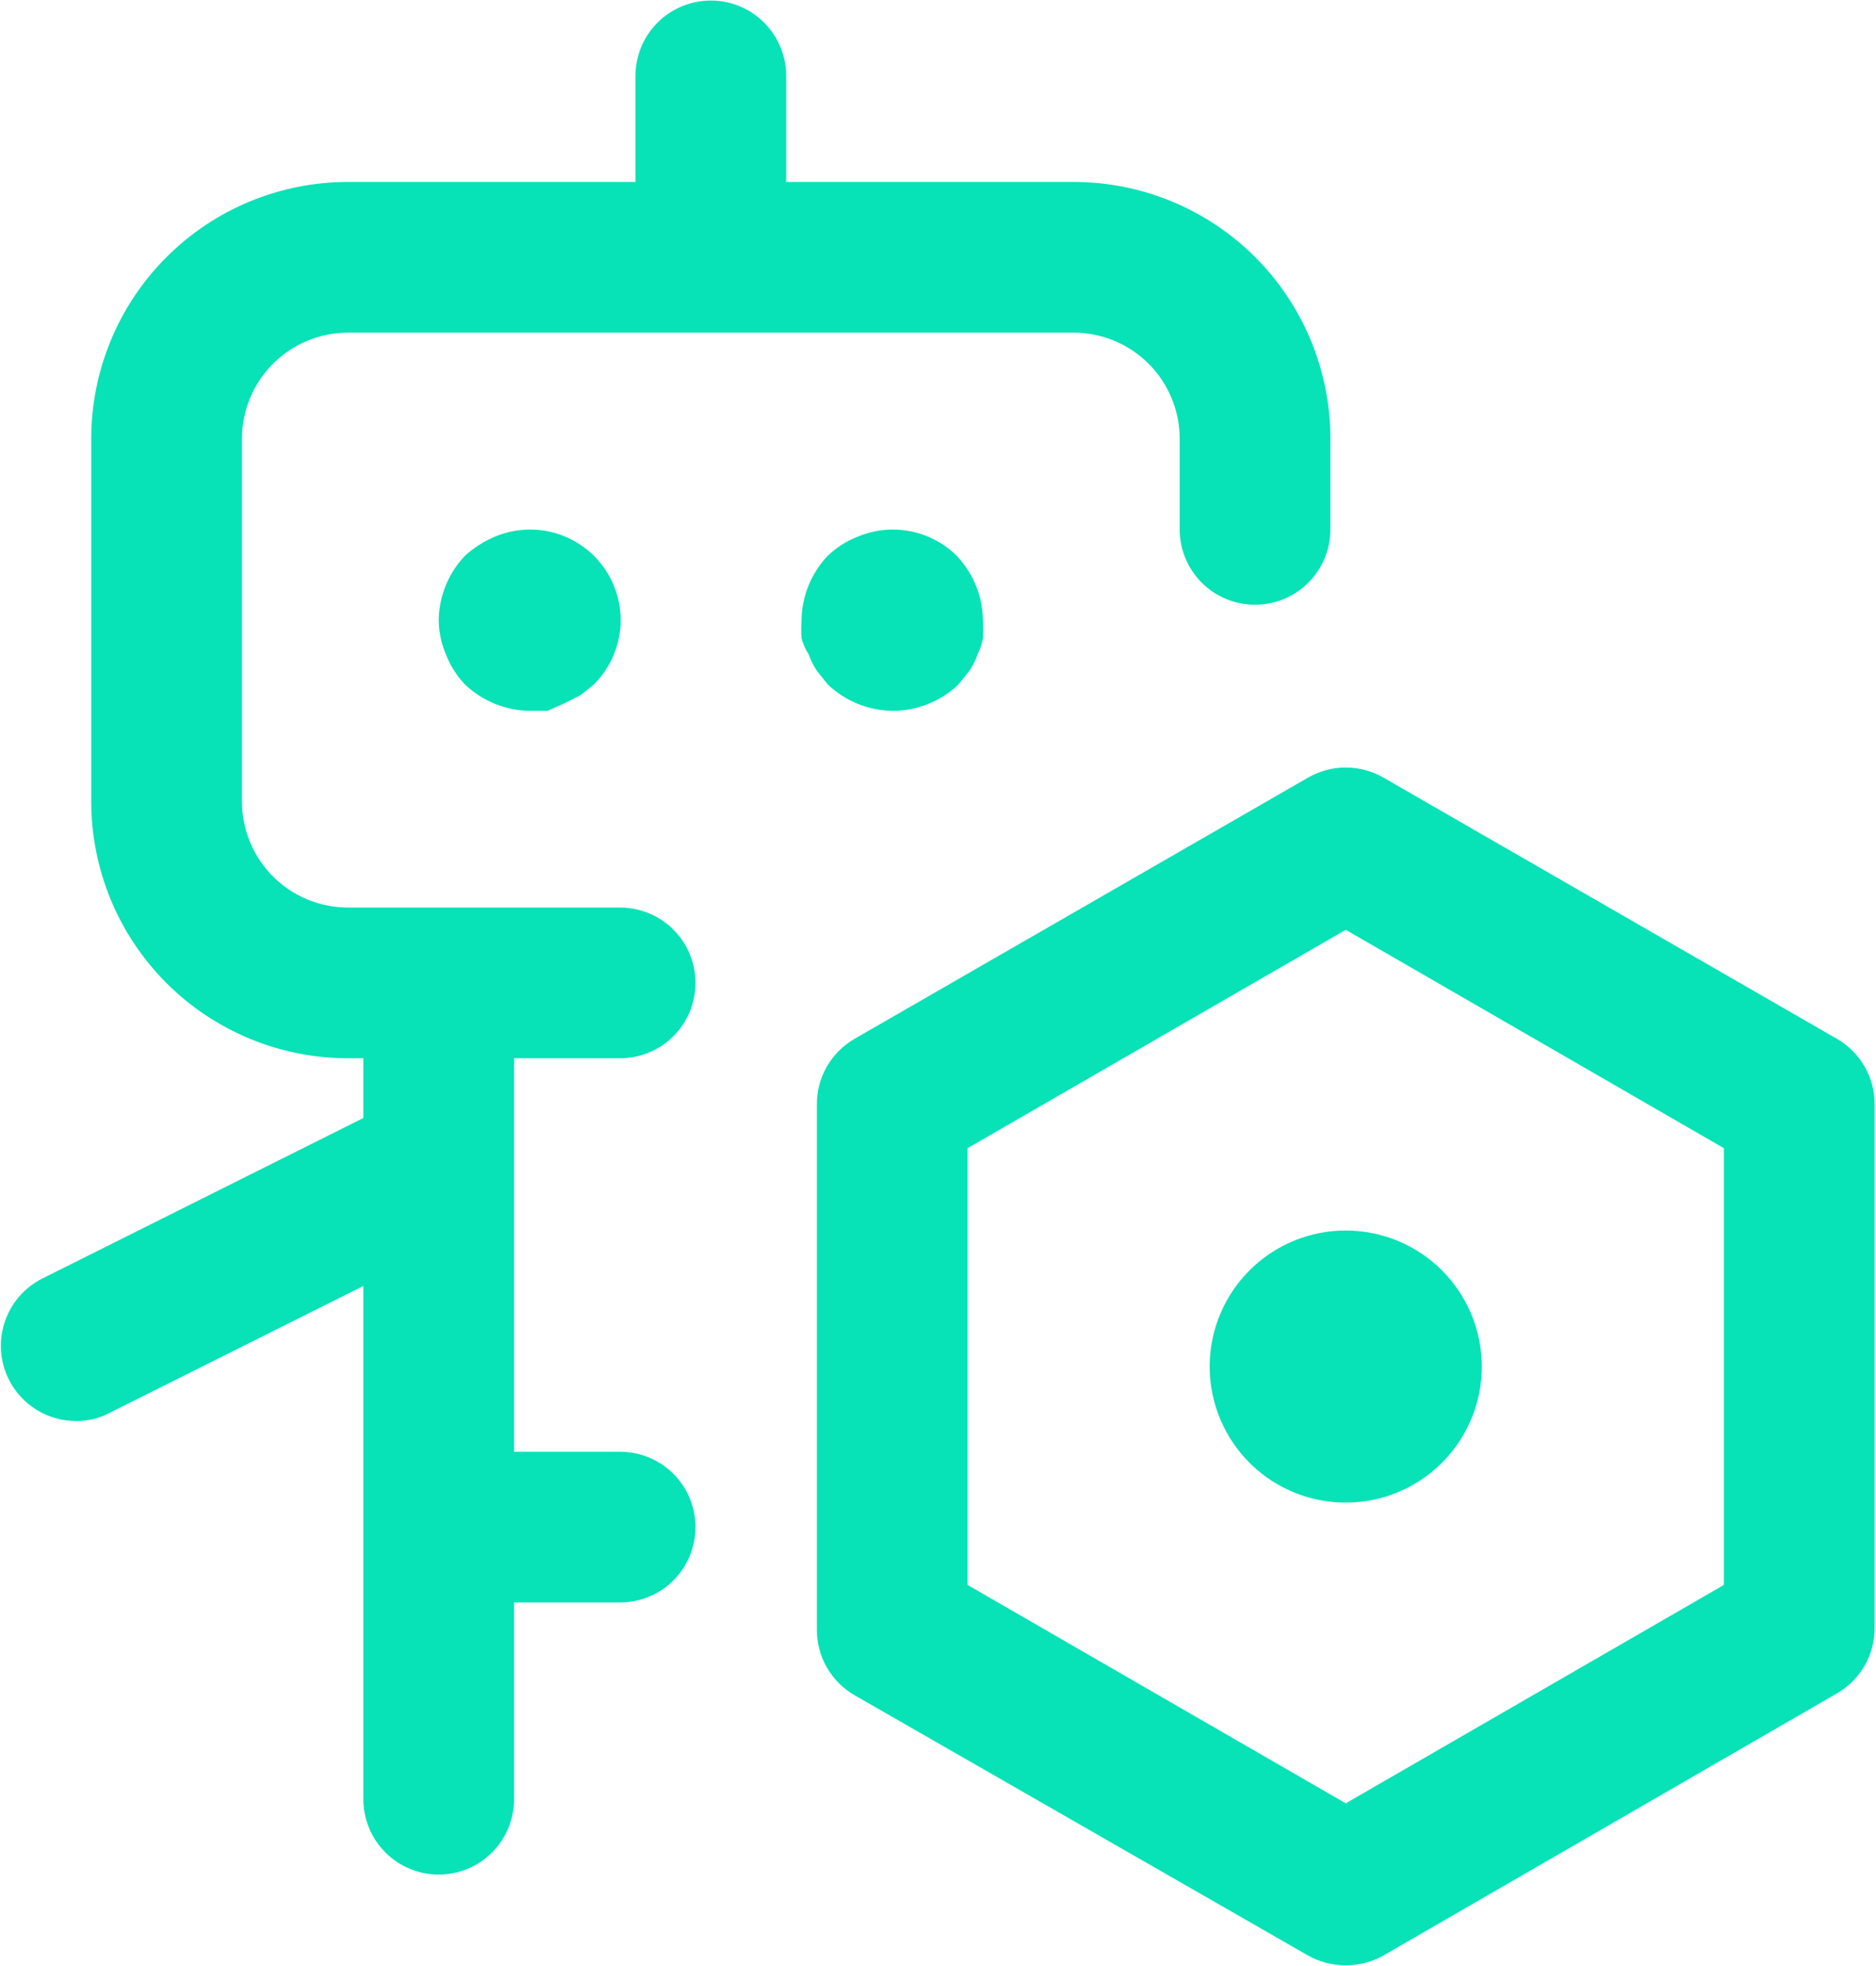 <svg width="978" height="1025" viewBox="0 0 978 1025" fill="none" xmlns="http://www.w3.org/2000/svg">
<path d="M275.997 370.566C263.477 370.392 251.486 365.494 242.424 356.854C238.119 352.357 234.745 347.054 232.494 341.249C230.072 335.565 228.786 329.46 228.712 323.281C228.886 310.761 233.784 298.77 242.424 289.709C247.02 285.532 252.298 282.173 258.028 279.779C266.64 276.158 276.13 275.168 285.303 276.935C294.476 278.703 302.92 283.147 309.569 289.709C314.001 294.104 317.519 299.334 319.92 305.096C322.32 310.858 323.556 317.039 323.556 323.281C323.556 329.523 322.32 335.704 319.92 341.466C317.519 347.228 314.001 352.458 309.569 356.854L302.477 362.528L293.965 366.783L285.454 370.566H275.997Z" fill="#07E2B7"/>
<path d="M465.138 370.566C452.618 370.392 440.627 365.494 431.565 356.854L425.891 349.761C424.102 347.125 422.67 344.263 421.635 341.249C419.943 338.625 418.667 335.753 417.853 332.738C417.642 329.589 417.642 326.43 417.853 323.281C418.027 310.761 422.925 298.77 431.565 289.709C436.062 285.404 441.365 282.029 447.169 279.779C455.781 276.158 465.271 275.168 474.444 276.935C483.617 278.703 492.061 283.147 498.71 289.709C507.351 298.77 512.249 310.761 512.423 323.281C512.633 326.43 512.633 329.589 512.423 332.738C511.905 335.7 510.949 338.569 509.586 341.249C508.551 344.263 507.12 347.125 505.33 349.761L499.656 356.854C490.357 365.718 477.985 370.633 465.138 370.566Z" fill="#07E2B7"/>
<path d="M181.426 94.856L331.282 94.856V39.57C331.282 29.151 335.421 19.159 342.788 11.791C350.156 4.424 360.148 0.285 370.567 0.285C380.986 0.285 390.979 4.424 398.346 11.791C405.713 19.159 409.852 29.151 409.852 39.57V94.856L559.708 94.856C595.209 94.856 629.255 108.958 654.358 134.061C679.461 159.164 693.564 193.21 693.564 228.711V275.996C693.564 286.415 689.425 296.408 682.057 303.775C674.69 311.143 664.698 315.281 654.278 315.281C643.859 315.281 633.867 311.143 626.5 303.775C619.132 296.408 614.993 286.415 614.993 275.996V228.711C614.993 214.049 609.169 199.987 598.801 189.619C588.432 179.251 574.371 173.426 559.708 173.426H181.426C166.764 173.426 152.702 179.251 142.334 189.619C131.966 199.987 126.141 214.049 126.141 228.711V417.852C126.141 432.514 131.966 446.576 142.334 456.944C152.702 467.312 166.764 473.137 181.426 473.137H228.557L228.572 473.137L228.712 473.137L228.852 473.137L228.867 473.137H323.282C333.701 473.137 343.693 477.276 351.061 484.643C358.428 492.011 362.567 502.003 362.567 512.422C362.567 522.841 358.428 532.834 351.061 540.201C343.693 547.568 333.701 551.707 323.282 551.707H267.997V756.848H323.282C333.701 756.848 343.694 760.987 351.061 768.354C358.428 775.722 362.567 785.714 362.567 796.133C362.567 806.552 358.428 816.545 351.061 823.912C343.694 831.279 333.701 835.418 323.282 835.418H267.997V937.989C267.997 948.408 263.858 958.4 256.491 965.767C249.123 973.135 239.131 977.274 228.712 977.274C218.293 977.274 208.3 973.135 200.933 965.767C193.565 958.4 189.426 948.408 189.426 937.989L189.426 670.414L57.172 736.541L57.074 736.594C51.723 739.458 45.735 740.922 39.666 740.849L39.631 740.849L39.595 740.848C32.34 740.826 25.233 738.796 19.062 734.982C12.89 731.168 7.896 725.72 4.631 719.242C-0.024 709.966 -0.82 699.225 2.418 689.364C5.654 679.508 12.656 671.333 21.897 666.621L21.921 666.609L189.426 582.857L189.426 551.707H181.426C145.926 551.707 111.879 537.605 86.776 512.502C61.673 487.399 47.571 453.353 47.571 417.852V228.711C47.571 193.21 61.673 159.164 86.776 134.061C111.879 108.958 145.926 94.856 181.426 94.856Z" fill="#07E2B7"/>
<path d="M228.712 465.137C228.768 465.137 228.825 465.137 228.882 465.137L228.801 465.137L228.712 465.137Z" fill="#07E2B7"/>
<path fill-rule="evenodd" clip-rule="evenodd" d="M701.619 1024.56L701.563 1024.56L701.508 1024.56C694.634 1024.61 687.868 1022.85 681.886 1019.46L681.866 1019.45L445.495 883.775L445.486 883.769C439.495 880.308 434.524 875.327 431.076 869.328C427.627 863.326 425.825 856.519 425.852 849.596L425.852 849.581V575.768L425.852 575.752C425.825 568.829 427.627 562.022 431.076 556.021C434.525 550.02 439.498 545.036 445.492 541.575L681.914 405.396L681.921 405.392C687.893 401.944 694.667 400.129 701.563 400.129C708.459 400.129 715.234 401.944 721.206 405.392L957.632 541.574L957.636 541.576C963.629 545.037 968.602 550.02 972.051 556.021C975.5 562.022 977.302 568.829 977.275 575.752L977.275 575.768V848.635L977.275 848.651C977.302 855.573 975.5 862.38 972.051 868.382C968.601 874.384 963.627 879.368 957.632 882.829L957.629 882.831L721.261 1019.45L721.233 1019.47C715.253 1022.85 708.49 1024.61 701.619 1024.56ZM504.423 598.591V826.285L701.563 940.134L898.704 826.285V598.591L701.563 484.742L504.423 598.591Z" fill="#07E2B7"/>
<path d="M701.563 641.511C687.535 641.511 673.822 645.671 662.158 653.465C650.494 661.258 641.403 672.336 636.035 685.296C630.666 698.256 629.262 712.518 631.998 726.276C634.735 740.035 641.49 752.673 651.41 762.593C661.329 772.512 673.967 779.267 687.726 782.004C701.485 784.741 715.746 783.336 728.706 777.968C741.667 772.599 752.744 763.508 760.538 751.844C768.331 740.18 772.491 726.467 772.491 712.439C772.491 693.628 765.018 675.587 751.717 662.285C738.415 648.984 720.375 641.511 701.563 641.511Z" fill="#07E2B7"/>
</svg>
